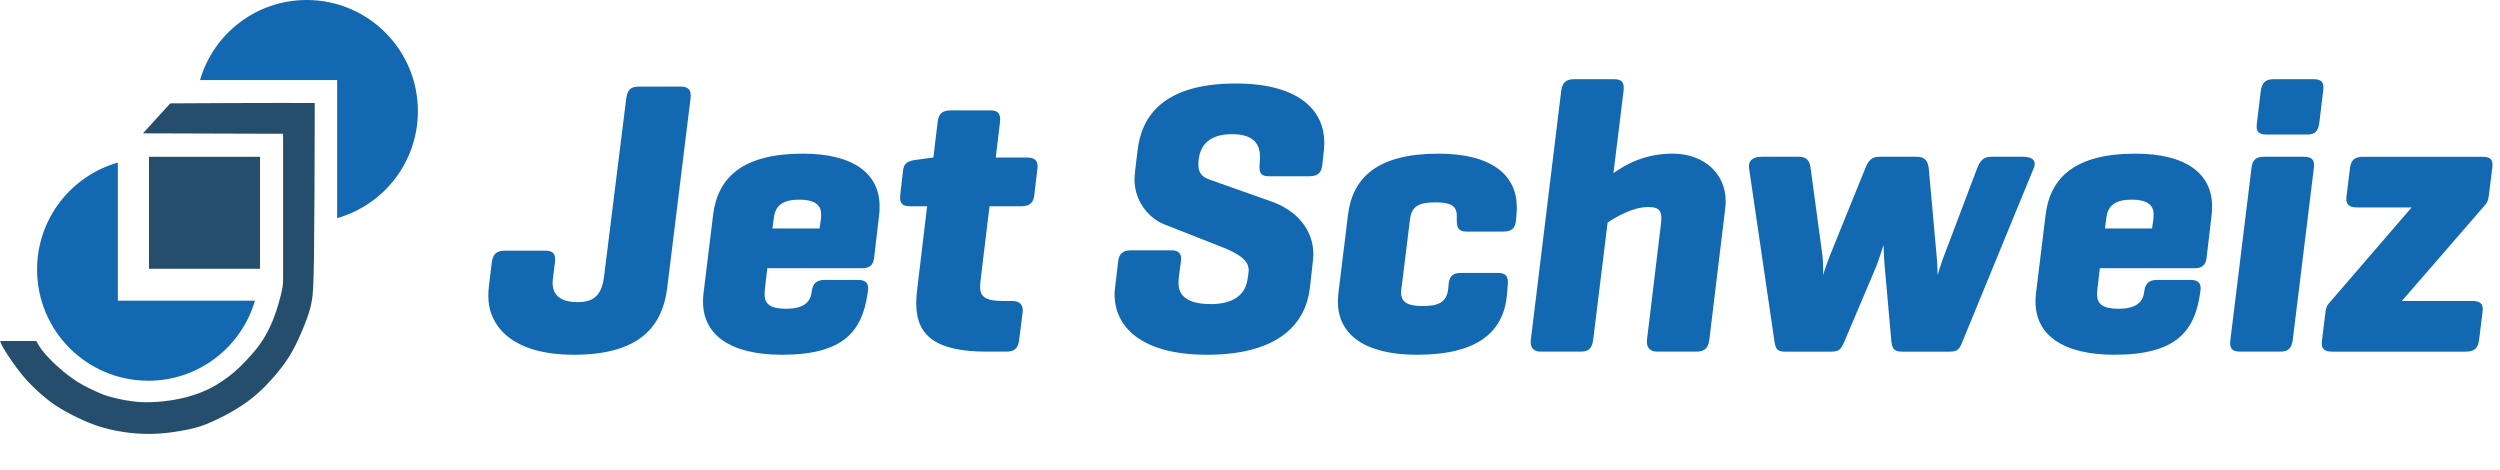 <?xml version="1.0" encoding="UTF-8"?> <svg xmlns="http://www.w3.org/2000/svg" id="Logo" viewBox="0 0 833.89 156.65"><defs><style> .cls-1, .cls-2 { fill: #254e6d; } .cls-2, .cls-3 { fill-rule: evenodd; } .cls-3, .cls-4 { fill: #1269b1; } </style></defs><g><path class="cls-3" d="M102.31,0c20.48,0,37.08,16.6,37.08,37.08,0,16.97-11.39,31.27-26.94,35.68V26.71h-45.73C71.19,11.28,85.43,0,102.31,0"></path><path class="cls-3" d="M49.45,126.99c-20.48,0-37.08-16.6-37.08-37.08,0-16.97,11.39-31.27,26.94-35.68v46.06h45.73c-4.49,15.43-18.73,26.71-35.6,26.71"></path><rect class="cls-1" x="49.69" y="52.3" width="37.05" height="37.35"></rect><path class="cls-2" d="M96.99,34.36h7.99l-.02,9.9c-.02,9.9-.07,29.7-.22,40.73-.15,11.03-.39,13.28-.71,15.2-.32,1.91-.71,3.48-1.64,6.03-.93,2.55-2.4,6.08-3.82,8.92-1.42,2.84-2.79,5-4.56,7.3-1.76,2.3-3.92,4.75-5.93,6.76-2.01,2.01-3.87,3.58-5.98,5.07-2.11,1.5-4.46,2.92-6.86,4.19-2.4,1.27-4.85,2.4-6.81,3.16-1.96.76-3.43,1.15-5.24,1.54-1.81.39-3.97.78-6.27,1.08-2.3.29-4.75.49-7.39.49s-5.45-.2-8.39-.64c-2.94-.44-6-1.13-9-2.16-3-1.03-5.94-2.4-8.49-3.73-2.55-1.32-4.7-2.6-6.81-4.17-2.11-1.57-4.17-3.43-5.73-4.95-1.57-1.52-2.65-2.7-3.8-4.12-1.15-1.42-2.38-3.09-3.43-4.61-1.05-1.52-1.94-2.89-2.5-3.82-.56-.93-.81-1.42-.98-1.81-.17-.39-.27-.69-.32-.83l-.05-.15h12.06l.25.44c.25.44.73,1.32,1.49,2.35.76,1.03,1.79,2.21,2.99,3.43,1.2,1.23,2.57,2.5,4.17,3.82,1.59,1.32,3.41,2.7,5.34,3.87,1.94,1.18,3.99,2.16,5.61,2.89,1.62.74,2.79,1.23,4.36,1.69,1.57.47,3.53.91,5.43,1.25,1.9.34,3.73.59,5.81.66,2.08.07,4.42-.02,6.78-.27,2.37-.25,4.77-.64,7-1.18,2.23-.54,4.29-1.23,6-1.91,1.72-.69,3.09-1.37,4.51-2.21,1.42-.83,2.89-1.81,4.26-2.84,1.37-1.03,2.65-2.11,3.92-3.33,1.27-1.23,2.55-2.6,3.68-3.87,1.13-1.27,2.11-2.45,2.99-3.68.88-1.23,1.67-2.5,2.4-3.87.74-1.37,1.42-2.84,2.06-4.46.64-1.62,1.23-3.38,1.77-5.23.54-1.85,1.03-3.79,1.28-5.21.25-1.42.24-2.33.24-3.64,0-1.31,0-3.02,0-7.86v-39.96l-7.79-.02c-7.79-.02-23.38-.07-31.17-.1l-7.79-.02c2.81-3.06,6.18-6.76,9.12-10,13.41-.08,26.82-.15,40.24-.15"></path></g><g><path class="cls-4" d="M184.58,91.68c-.13,1.17-.26,2.08-.26,2.6,0,4.42,2.99,6.5,8.32,6.5,5.59,0,8.06-2.47,8.84-8.45l7.41-59.54c.39-2.73,1.43-3.9,4.16-3.9h14.04c2.86,0,3.51,1.43,3.25,3.9l-7.8,63.31c-1.43,11.18-7.54,22.23-31.07,22.23-20.67,0-28.6-9.49-28.6-19.76,0-.91.13-2.6.26-3.51l.91-7.54c.39-2.73,1.56-3.9,4.29-3.9h13.65c2.86,0,3.38,1.43,3.12,3.9l-.52,4.16Z"></path><path class="cls-4" d="M291.57,85.96c-.26,2.47-1.56,3.51-4.03,3.51h-31.59l-.65,5.59c-.26,1.82-.26,2.99-.26,3.25,0,3.25,2.21,4.68,7.15,4.68,5.46,0,7.93-1.95,8.45-5.07l.13-.78c.39-2.6,1.56-3.77,4.29-3.77h11.18c2.73,0,3.64,1.3,3.25,3.77l-.13.91c-1.82,12.35-7.93,20.28-28.47,20.28-17.68,0-26.39-6.89-26.39-17.68,0-.78,0-1.17.13-2.6l3.25-26.52c1.56-12.35,9.88-20.28,29.9-20.28,17.03,0,25.61,6.76,25.61,17.55,0,.91,0,1.82-.13,2.73l-1.69,14.43ZM257.64,76.21h15.73l.39-2.73c.13-.65.13-1.82.13-2.08,0-3.12-2.34-4.81-7.28-4.81-5.46,0-7.93,1.95-8.45,5.85l-.52,3.77Z"></path><path class="cls-4" d="M327.06,93.63c-.13,1.17-.13,1.69-.13,2.21,0,3.25,2.08,4.55,7.54,4.55h3.12c2.86,0,3.77,1.56,3.51,3.9l-1.17,9.23c-.39,2.73-1.56,3.77-4.29,3.77h-6.5c-17.03,0-23.53-5.33-23.53-16.12,0-1.3.13-2.73.26-4.16l3.38-28.21h-5.72c-2.86,0-3.51-1.3-3.25-3.77l.91-7.93c.26-2.73,1.56-3.38,4.29-3.77l5.72-.78h.13l1.43-11.83c.26-2.73,1.56-3.9,4.29-3.9h13.39c2.73,0,3.38,1.43,3.12,3.9l-1.43,11.83h10.53c2.86,0,3.64,1.43,3.38,3.64l-1.04,8.84c-.26,2.73-1.69,3.77-4.42,3.77h-10.53l-2.99,24.83Z"></path><path class="cls-4" d="M420.27,52.94v-.78c0-5.33-3.64-7.41-9.36-7.41s-10.27,2.21-11.05,8.19l-.13,1.3v.78c0,3.38,2.21,4.29,3.51,4.81l20.93,7.41c8.45,2.99,13.91,9.49,13.91,17.55,0,.91-.13,1.82-.26,3.25l-.91,8.06c-1.3,11.18-9.62,22.23-34.32,22.23-22.23,0-30.81-9.62-30.81-20.02,0-.65,0-1.43.26-3.25l.91-7.67c.26-2.73,1.56-3.9,4.29-3.9h13.52c2.73,0,3.51,1.43,3.12,3.9l-.65,4.81c-.13.91-.13,1.56-.13,2.34,0,5.07,4.55,6.89,10.79,6.89s11.31-2.21,12.22-8.19l.26-1.69c.13-.91.13-1.43.13-1.56,0-4.16-6.11-6.5-10.14-8.06l-17.81-7.02c-5.2-1.95-10.14-7.67-10.14-15.08,0-.78.13-1.95.26-3.25l.78-6.5c1.3-11.18,8.45-22.23,32.76-22.23,21.84,0,29.51,9.62,29.51,19.63,0,.52,0,1.04-.13,2.6l-.52,4.81c-.26,2.73-1.56,3.9-4.29,3.9h-13.52c-2.47,0-3.38-.91-3.12-3.9l.13-1.95Z"></path><path class="cls-4" d="M505.94,69.06c0,.65,0,1.04-.13,2.73l-.13,1.69c-.26,2.73-1.56,3.77-4.29,3.77h-12.22c-2.47,0-3.25-1.17-3.25-3.51v-1.82c0-3.38-2.21-4.42-7.15-4.42-5.46,0-7.93,1.3-8.45,5.59l-2.6,21.06c-.26,1.95-.39,2.86-.39,3.38,0,3.38,2.34,4.55,7.28,4.55,5.46,0,7.93-1.43,8.45-5.72l.13-1.56c.26-2.73,1.43-3.77,4.16-3.77h12.35c2.99,0,3.38,1.69,3.25,3.77l-.26,3.25c-1.04,12.35-9.36,20.28-30.03,20.28-17.68,0-26.39-6.89-26.39-17.68,0-.52,0-1.04.13-2.6l3.25-26.52c1.56-12.35,9.88-20.28,30.16-20.28,18.07,0,26.13,7.41,26.13,17.81Z"></path><path class="cls-4" d="M538.17,57.75c4.03-2.86,10.4-6.5,19.76-6.5,10.27,0,17.68,6.5,17.68,15.86,0,.39,0,.91-.13,2.21l-5.33,44.07c-.39,2.73-1.56,3.9-4.29,3.9h-13.13c-2.21,0-3.64-1.3-3.38-3.9l4.68-38.74c.13-1.3.13-1.69.13-1.95,0-2.6-1.04-3.64-4.42-3.64-5.07,0-10.66,3.25-13.52,5.2l-4.81,39.13c-.39,2.73-1.43,3.9-4.16,3.9h-13.39c-2.34,0-3.51-1.3-3.25-3.9l10.14-83.07c.39-2.73,1.56-3.9,4.29-3.9h13.39c2.86,0,3.38,1.43,3.12,3.9l-3.38,27.43Z"></path><path class="cls-4" d="M674.94,52.29c2.73,0,4.55,1.17,3.38,3.9l-23.66,57.59c-1.04,2.6-1.56,3.51-4.29,3.51h-15.99c-2.73,0-3.25-1.17-3.51-3.51l-2.21-24.83c-.26-2.6-.39-7.02-.39-7.15-.13.13-1.3,4.16-2.47,7.15l-10.53,24.83c-1.04,2.34-1.56,3.51-4.29,3.51h-15.6c-2.73,0-3.12-1.04-3.51-3.51l-8.45-57.59c-.39-2.73,1.43-3.9,4.16-3.9h12.48c2.73,0,3.64,1.56,3.9,3.9l3.9,28.86c.39,3.12.26,6.63.26,6.76,0-.26,1.3-4.16,2.34-6.76l11.7-28.86c.91-2.34,1.95-3.9,4.68-3.9h12.61c2.73,0,3.64,1.56,3.9,3.9l2.6,28.86c.26,2.86.39,6.5.39,6.76,0-.26,1.17-4.16,2.21-6.76l10.92-28.86c.91-2.34,1.95-3.9,4.68-3.9h10.79Z"></path><path class="cls-4" d="M736.03,85.96c-.26,2.47-1.56,3.51-4.03,3.51h-31.59l-.65,5.59c-.26,1.82-.26,2.99-.26,3.25,0,3.25,2.21,4.68,7.15,4.68,5.46,0,7.93-1.95,8.45-5.07l.13-.78c.39-2.6,1.56-3.77,4.29-3.77h11.18c2.73,0,3.64,1.3,3.25,3.77l-.13.91c-1.82,12.35-7.93,20.28-28.47,20.28-17.68,0-26.39-6.89-26.39-17.68,0-.78,0-1.17.13-2.6l3.25-26.52c1.56-12.35,9.88-20.28,29.9-20.28,17.03,0,25.61,6.76,25.61,17.55,0,.91,0,1.82-.13,2.73l-1.69,14.43ZM702.1,76.21h15.73l.39-2.73c.13-.65.13-1.82.13-2.08,0-3.12-2.34-4.81-7.28-4.81-5.46,0-7.93,1.95-8.45,5.85l-.52,3.77Z"></path><path class="cls-4" d="M764.76,113.39c-.39,2.73-1.43,3.9-4.16,3.9h-13.39c-2.73,0-3.64-1.17-3.25-3.9l7.02-57.2c.26-2.73,1.43-3.9,4.16-3.9h13.39c2.73,0,3.64,1.17,3.25,3.9l-7.02,57.2ZM773.6,41.11c-.39,2.73-1.43,3.77-4.16,3.77h-13.39c-2.73,0-3.64-1.04-3.25-3.77l1.3-10.79c.39-2.73,1.56-3.9,4.29-3.9h13.39c2.73,0,3.51,1.17,3.12,3.9l-1.3,10.79Z"></path><path class="cls-4" d="M827.94,52.29c2.73,0,3.77.91,3.38,3.64l-1.17,9.36c-.13,1.04-.39,2.08-1.04,2.86l-27.95,32.24h23.4c2.73,0,3.9.91,3.51,3.64l-1.17,9.49c-.39,2.73-1.69,3.77-4.42,3.77h-44.59c-2.73,0-3.77-1.04-3.38-3.77l1.17-9.49c.13-1.17.52-2.21,1.04-2.73l27.69-32.11h-18.2c-2.73,0-3.9-1.04-3.51-3.77l1.17-9.49c.39-2.73,1.69-3.64,4.42-3.64h39.65Z"></path></g></svg> 